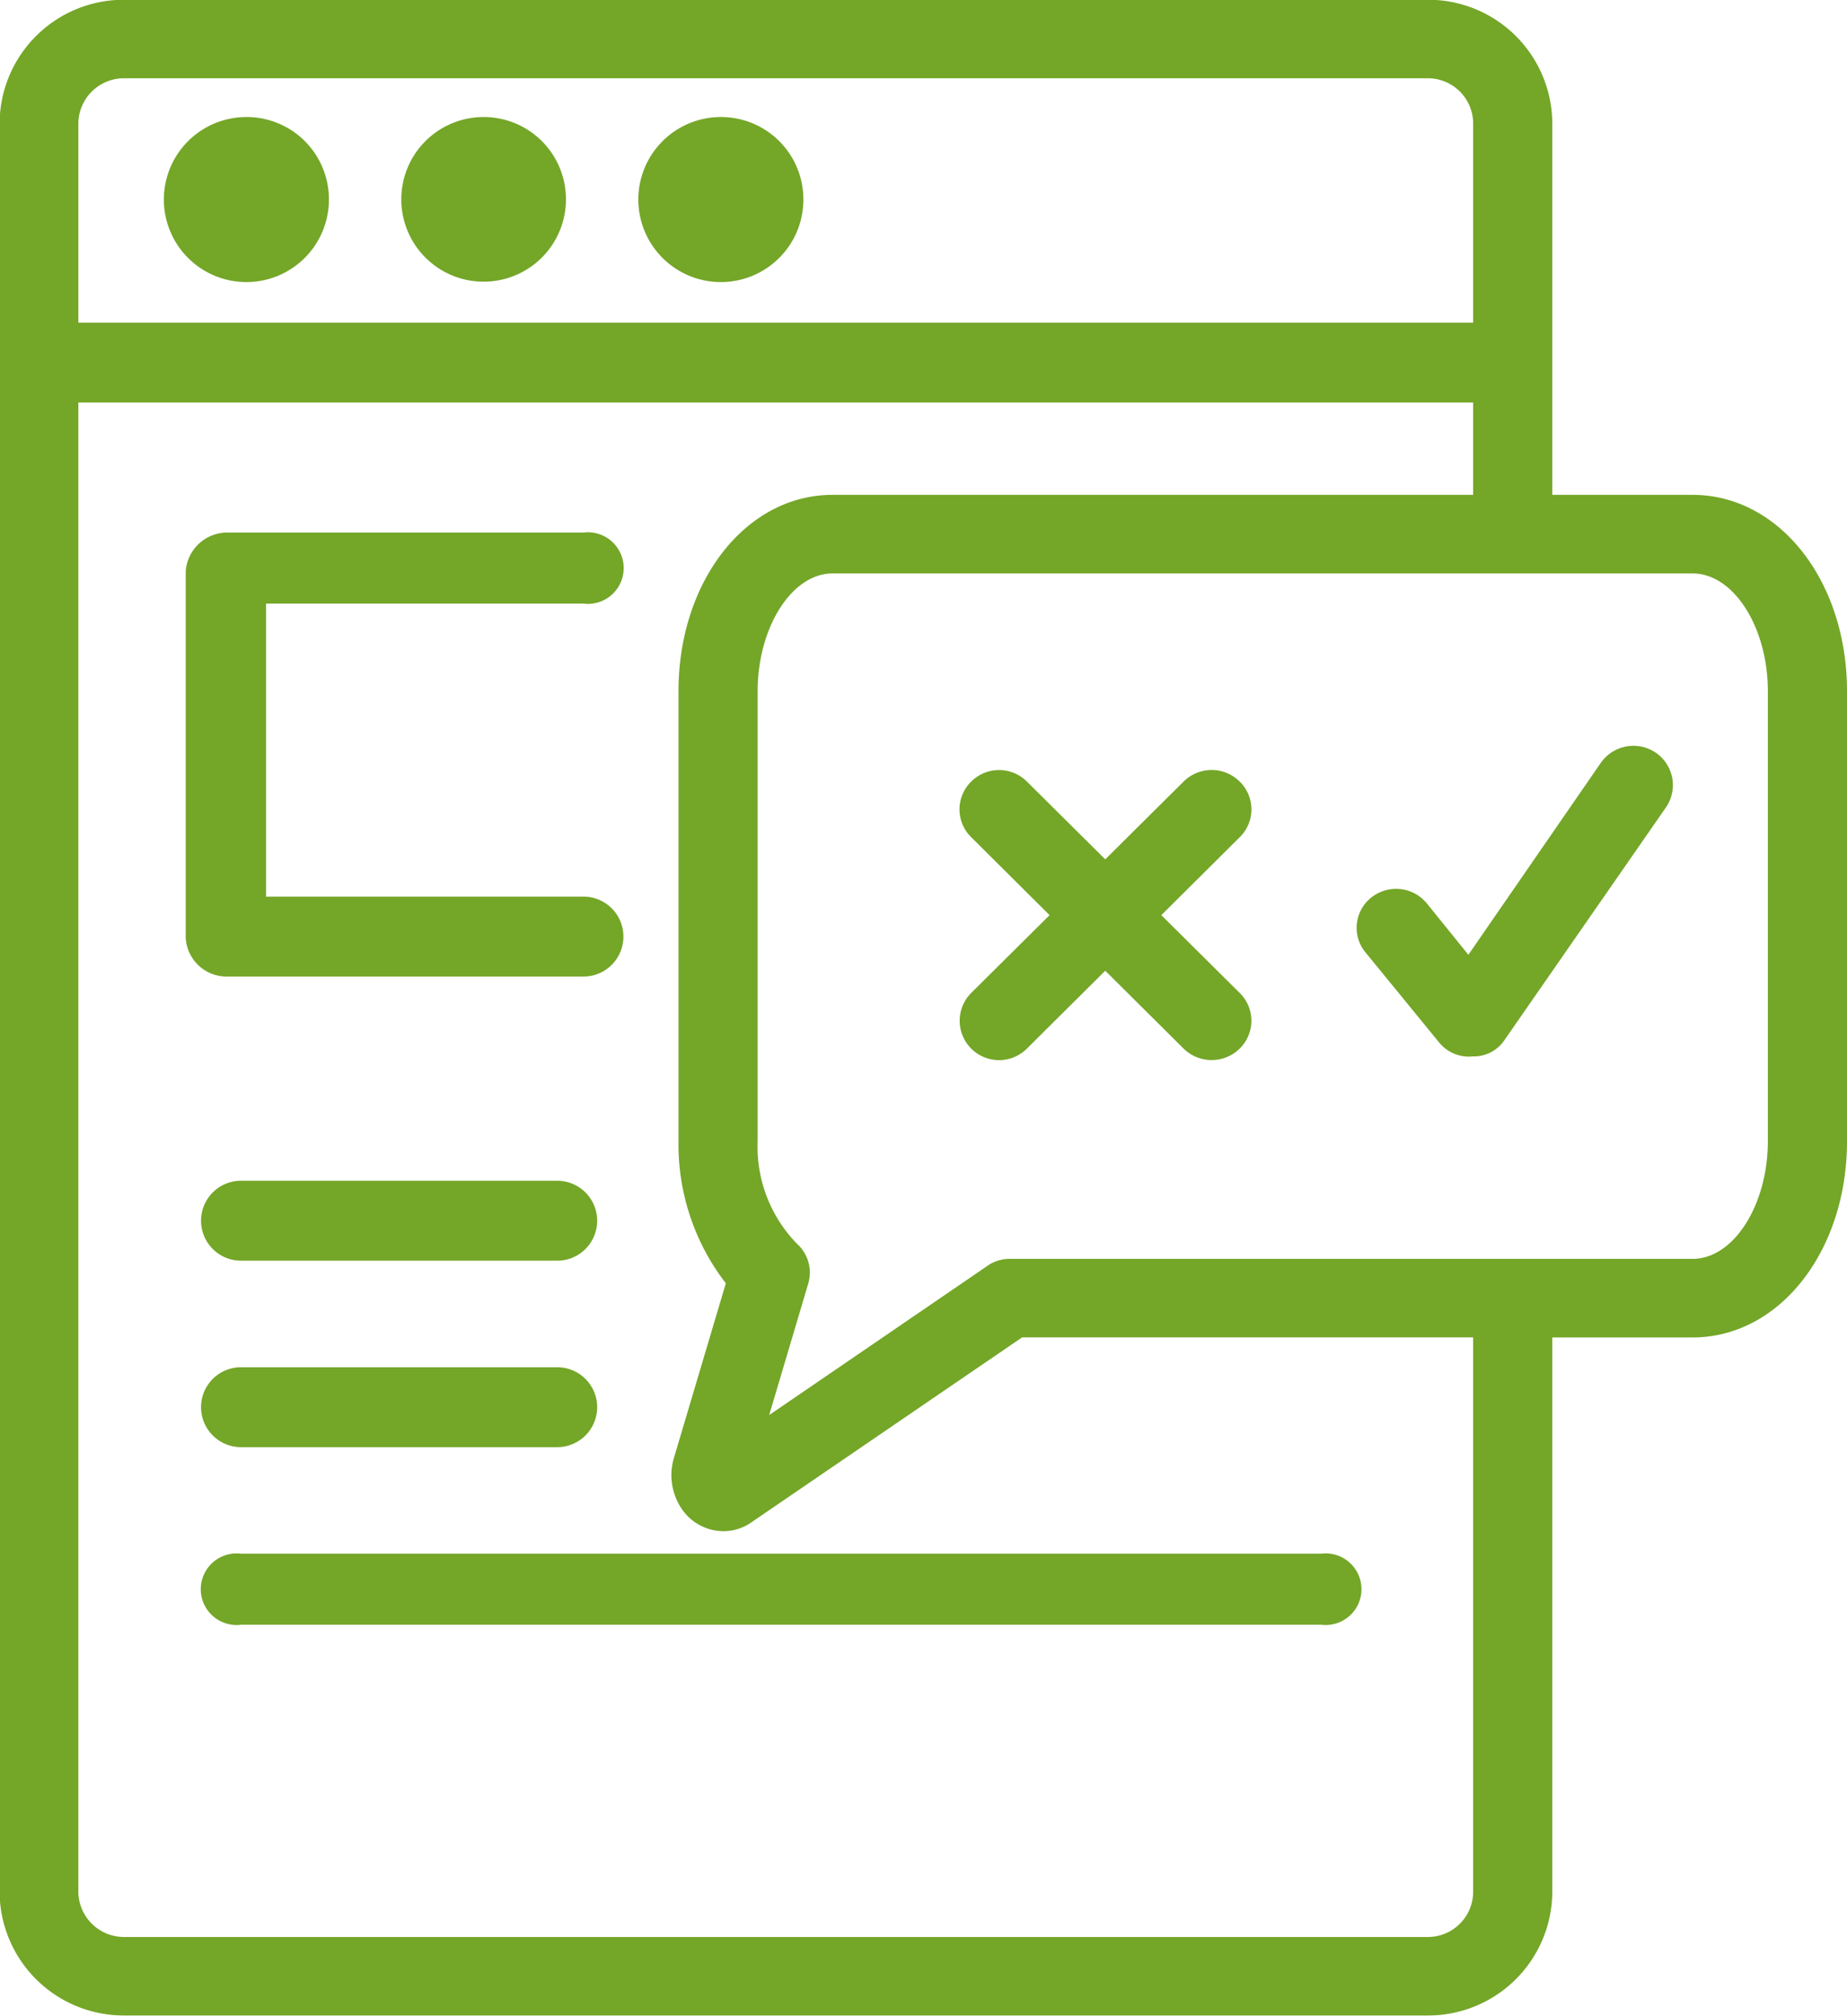 <svg xmlns="http://www.w3.org/2000/svg" width="46.44" height="50.687" viewBox="0 0 46.44 50.687">
  <defs>
    <style>
      .cls-1 {
        fill: #74a628;
        fill-rule: evenodd;
      }
    </style>
  </defs>
  <path class="cls-1" d="M1066.55,615.973a2.075,2.075,0,1,1-2.07-2.061,2.068,2.068,0,0,1,2.07,2.061h0Zm11.93,0a2.075,2.075,0,1,1-2.08-2.061,2.071,2.071,0,0,1,2.08,2.061h0Zm-5.97,0a2.07,2.07,0,1,1-2.07-2.061,2.068,2.068,0,0,1,2.07,2.061h0Zm30.22,23.69c0,1.606-.86,2.961-1.89,2.961h-17.17a0.972,0.972,0,0,0-.56.174l-5.49,3.754,0.98-3.3a0.974,0.974,0,0,0-.29-1.016,3.5,3.5,0,0,1-.98-2.577V628.35c0-1.606.86-2.961,1.88-2.961h21.63c1.03,0,1.89,1.355,1.89,2.961v11.313h0Zm-7.41,18.876a1.138,1.138,0,0,1-1.14,1.137H1061.4a1.147,1.147,0,0,1-1.15-1.137V621.091h35.07v2.322h-16.11c-2.17,0-3.87,2.168-3.87,4.937v11.313a5.708,5.708,0,0,0,1.19,3.575l-1.3,4.374a1.513,1.513,0,0,0,.22,1.34,1.274,1.274,0,0,0,1.02.52,1.223,1.223,0,0,0,.7-0.221l6.81-4.653h11.34v13.941h0Zm-35.07-44.466a1.148,1.148,0,0,1,1.15-1.136h32.78a1.139,1.139,0,0,1,1.14,1.136v5.009h-35.07v-5.009h0Zm40.59,9.34h-3.53v-9.34a3.121,3.121,0,0,0-3.13-3.11H1061.4a3.121,3.121,0,0,0-3.13,3.11v44.466a3.122,3.122,0,0,0,3.13,3.111h32.78a3.122,3.122,0,0,0,3.13-3.111V644.6h3.53c2.18,0,3.88-2.168,3.88-4.935V628.35c0-2.769-1.7-4.937-3.88-4.937h0Zm-27.89,12.112h-8.94a1.031,1.031,0,0,1-1.06-.966v-9.216a1.045,1.045,0,0,1,1.06-.982h8.94a0.9,0.9,0,1,1,0,1.786h-7.98v7.368h7.98a1.005,1.005,0,0,1,0,2.01h0Zm-0.66,7.145h-7.95a1.005,1.005,0,0,1,0-2.01h7.95a1.005,1.005,0,0,1,0,2.01h0Zm0,4.689h-7.95a1.005,1.005,0,0,1,0-2.01h7.95a1.005,1.005,0,0,1,0,2.01h0Zm19.21,4.465h-27.16a0.9,0.9,0,1,1,0-1.786h27.16a0.9,0.9,0,1,1,0,1.786h0Zm-2.05-15.887a0.98,0.98,0,0,1,0,1.4,1.007,1.007,0,0,1-1.41,0l-1.97-1.958-1.97,1.958a0.989,0.989,0,0,1-1.4-1.4l1.97-1.956-1.97-1.959a0.978,0.978,0,0,1,0-1.4,0.991,0.991,0,0,1,1.4,0l1.97,1.956,1.97-1.956a1,1,0,0,1,1.41,0,0.978,0.978,0,0,1,0,1.4l-1.97,1.959,1.97,1.956h0Zm5.82,1.6a0.971,0.971,0,0,1-.78-0.323l-1.88-2.3a0.971,0.971,0,0,1,.15-1.377,1,1,0,0,1,1.4.154l1.04,1.287,3.33-4.827a1,1,0,0,1,1.38-.256,0.987,0.987,0,0,1,.26,1.373l-4.08,5.88a0.927,0.927,0,0,1-.78.385h-0.04Z" transform="translate(-1058.28 -610.969)"/>
</svg>
